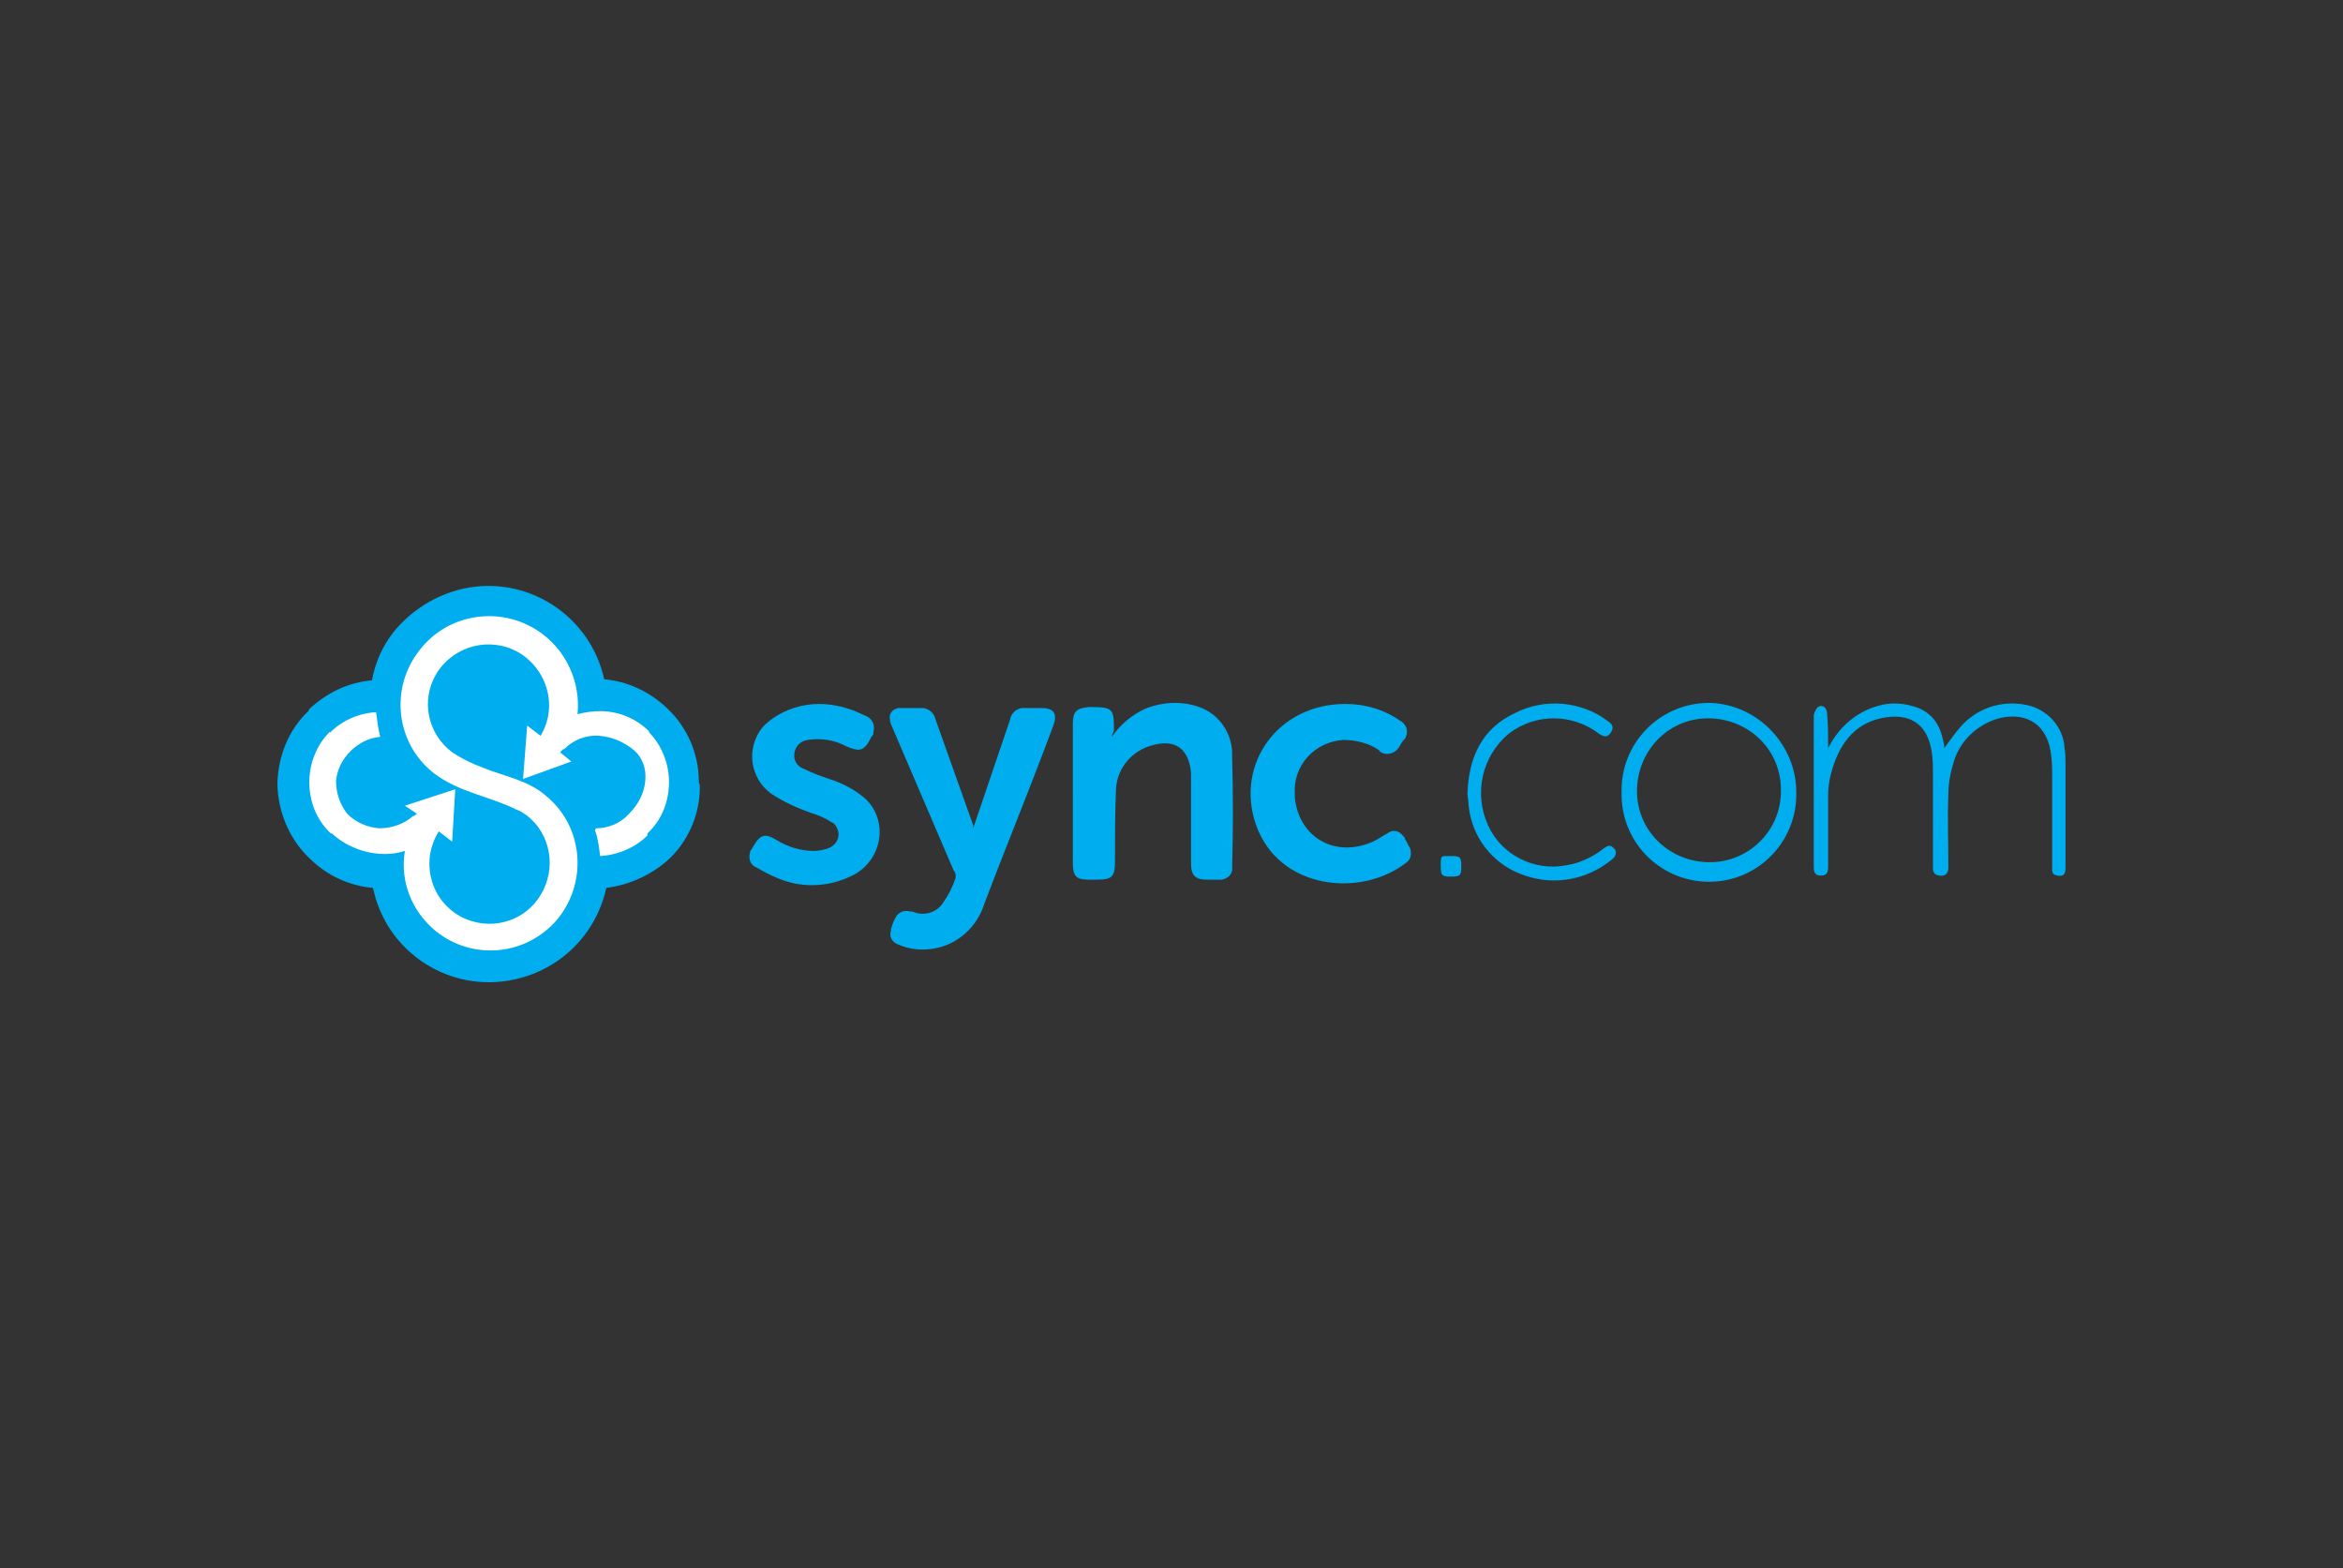 <?xml version="1.0" encoding="utf-8"?>
<!-- Generator: Adobe Illustrator 25.4.1, SVG Export Plug-In . SVG Version: 6.00 Build 0)  -->
<svg version="1.0" id="Layer_1" xmlns="http://www.w3.org/2000/svg" xmlns:xlink="http://www.w3.org/1999/xlink" x="0px" y="0px"
	 viewBox="0 0 228 152.6" style="enable-background:new 0 0 228 152.6;" xml:space="preserve">
<rect x="0" y="0" width="228" height="152.6" fill="#333333" stroke="none"/>
<style type="text/css">
	.st0{fill:#00ADEF;}
	.st1{fill:#FFFFFF;}
	.st2{fill:none;}
</style>
<path class="st0" d="M94.7,80.6L98.3,70c0.1-0.7,0.8-1.2,1.5-1.1h1.6c1.2,0,1.5,0.6,1.1,1.7l-0.9,2.4c-1.9,5-3.9,9.9-5.8,14.9
	c-0.7,2.3-2.6,4-4.9,4.4c-1.2,0.2-2.4,0.1-3.5-0.4c-0.6-0.2-0.9-0.8-0.7-1.3c0,0,0,0,0-0.1v-0.1c0.1-0.3,0.2-0.7,0.4-1
	c0.2-0.6,0.9-0.9,1.5-0.7h0.2c1.1,0.5,2.4,0.1,3-0.9c0.5-0.7,0.9-1.5,1.2-2.4c0-0.3,0-0.5-0.2-0.7l-6-14c-0.1-0.2-0.2-0.5-0.2-0.7
	c-0.1-0.4,0.1-0.8,0.5-1c0.1,0,0.2-0.1,0.3-0.1h2.5c0.5,0.1,1,0.5,1.1,1l3.7,10.4L94.7,80.6z"/>
<path class="st0" d="M108.2,71.7c0.8-1.2,2-2.2,3.4-2.8c1.6-0.6,3.4-0.7,5.1-0.1c2,0.7,3.3,2.7,3.2,4.8c0.1,3.6,0.1,7.2,0,10.8
	c0.1,0.6-0.4,1.1-1,1.2h-1.4c-1.2,0-1.6-0.4-1.6-1.6v-8.8c-0.2-2.3-1.5-3.3-3.7-2.7c-2,0.5-3.5,2.2-3.6,4.3
	c-0.1,2.3-0.1,4.5-0.1,6.8c0,1.8-0.2,2-2,2h-0.6c-1.2,0-1.5-0.4-1.5-1.6V70.4c0-1.2,0.4-1.5,1.6-1.6c2.3,0,2.4,0.1,2.4,2.3
	C108.3,71.3,108.2,71.5,108.2,71.7z"/>
<path class="st0" d="M130.9,68.5c1.9,0,3.7,0.5,5.3,1.6c0.6,0.3,0.9,1,0.6,1.6c0,0,0,0,0,0c0,0.1-0.1,0.2-0.2,0.3s-0.3,0.4-0.4,0.6
	c-0.3,0.6-1,0.9-1.6,0.7c-0.2-0.1-0.3-0.1-0.4-0.3c-1-0.7-2.3-1-3.5-1c-2.8,0.2-4.9,2.5-4.7,5.3c0,0,0,0,0,0v0.3
	c0.4,4,4.1,6,7.8,4.2c0.4-0.2,0.8-0.5,1.2-0.7c0.5-0.4,1.1-0.3,1.5,0.2c0,0,0.1,0.1,0.1,0.1c0.1,0.1,0.1,0.1,0.1,0.2
	c0.2,0.3,0.3,0.6,0.5,0.9c0.2,0.5,0.1,1.1-0.3,1.4c-4.4,3.5-12.5,2.7-14.7-3.7C120.2,74.3,124.4,68.5,130.9,68.5z"/>
<path class="st0" d="M79.7,68.5c1.5,0,3,0.4,4.4,1.1c0.7,0.2,1.1,0.9,0.9,1.6c0,0,0,0.1,0,0.1c0,0.2-0.1,0.3-0.2,0.4
	c-0.7,1.4-1.1,1.5-2.5,0.9c-1.1-0.6-2.4-0.8-3.7-0.6c-0.7,0.1-1.2,0.6-1.3,1.3c-0.1,0.7,0.3,1.3,0.9,1.5c0.8,0.4,1.6,0.7,2.5,1
	c1.3,0.4,2.6,1.1,3.6,2c1.8,1.8,1.7,4.7-0.1,6.5c0,0,0,0,0,0c-0.3,0.3-0.6,0.5-0.9,0.7c-2.3,1.3-5.1,1.5-7.5,0.5
	c-0.8-0.3-1.5-0.7-2.2-1.1c-0.6-0.2-0.8-0.9-0.6-1.5c0,0,0,0,0,0v-0.1l0.1-0.1c0.1-0.2,0.2-0.3,0.3-0.5c0.6-1,1.1-1.1,2.1-0.5
	c1.1,0.7,2.4,1.1,3.7,1.1c0.5,0,1-0.1,1.5-0.3c0.7-0.3,1.1-1.1,0.8-1.8c-0.1-0.3-0.3-0.6-0.6-0.7c-0.6-0.4-1.3-0.7-2-0.9
	c-1.4-0.5-2.7-1.1-3.9-1.9c-2-1.5-2.4-4.3-0.9-6.3c0.3-0.4,0.7-0.7,1.1-1C76.5,69,78.1,68.5,79.7,68.5z"/>
<path class="st0" d="M177.9,72.8c1-2,2.7-3.5,4.8-4.1c1.3-0.4,2.7-0.3,4,0.2c1.2,0.5,2,1.5,2.3,2.8c0.1,0.4,0.2,0.7,0.2,1.1
	c0.5-0.7,1-1.4,1.6-2.1c1.6-1.8,4-2.6,6.4-2.1c2,0.4,3.6,2.1,3.7,4.2c0.1,0.5,0.1,1.1,0.1,1.6v10c0,0.7-0.2,0.9-0.8,0.8
	s-0.5-0.5-0.5-0.9v-8.6c0-0.7,0-1.5-0.1-2.2c-0.3-2.9-2.3-4.3-5.1-3.6c-2.1,0.6-3.8,2.2-4.4,4.3c-0.3,1-0.5,2-0.5,3.1
	c-0.1,2.4,0,4.7,0,7.1c0,0.6-0.3,0.9-0.9,0.8s-0.6-0.5-0.6-0.8v-9.1c0-0.7,0-1.3-0.1-2c-0.4-3-2.3-4-5-3.4s-4.1,2.7-4.8,5.3
	c-0.2,0.7-0.3,1.5-0.3,2.2v6.8c0,0.5,0,1-0.7,1s-0.7-0.5-0.7-0.9V69.7c0-0.3,0.2-0.7,0.4-0.9c0.5-0.3,0.9,0.1,0.9,0.7
	C177.9,70.6,177.9,71.6,177.9,72.8L177.9,72.8z"/>
<path class="st0" d="M174.8,77.1c0.1,4.7-3.6,8.6-8.3,8.7c-4.7,0.1-8.6-3.6-8.7-8.3v-0.8c0.1-4.7,4-8.4,8.7-8.3c0,0,0,0,0,0
	C171.1,68.6,174.8,72.5,174.8,77.1z M173.3,77c0.1-3.9-3-7-6.9-7.1c-3.9-0.1-7,3-7.1,6.9c-0.1,3.9,3,7,6.9,7.1
	c3.8,0.1,7-2.9,7.1-6.7C173.3,77.2,173.3,77.1,173.3,77z"/>
<path class="st0" d="M142.8,77.3c0.1-3.6,1.4-6.4,4.6-7.9c2.9-1.5,6.5-1.2,9.1,0.8c0.3,0.2,0.6,0.5,0.3,1s-0.6,0.6-1.2,0.2
	c-2.6-2-6.2-2-8.8,0c-2.6,2.2-3.4,5.8-2,8.9c1.3,2.9,4.5,4.5,7.6,3.9c1.3-0.2,2.6-0.8,3.6-1.6c0.3-0.2,0.6-0.5,1-0.1
	c0.3,0.2,0.3,0.6,0.1,0.9c0,0,0,0,0,0l-0.2,0.2c-2.4,2-5.6,2.6-8.5,1.6c-2.8-0.9-4.9-3.3-5.4-6.2C142.9,78.5,142.9,77.9,142.8,77.3z
	"/>
<path class="st0" d="M141.2,83.3c0.9,0,1,0.1,1,1s-0.1,1-1,1s-1-0.1-1-1.1S140.2,83.3,141.2,83.3z"/>
<path class="st1" d="M63.4,69.8c-1.5-1.5-3.5-2.4-5.6-2.6c-1.2-5.7-6.8-9.4-12.5-8.2c-2.5,0.5-4.6,1.9-6.2,3.9c-1,1.3-1.6,2.7-2,4.3
	c-2.1,0.2-4,1.1-5.5,2.5l-0.1,0.1c-1.7,1.7-2.7,3.9-2.7,6.3v0.4c0.1,2.3,1,4.5,2.6,6.1l0.2,0.1c1.5,1.5,3.5,2.4,5.6,2.6
	c1.2,5.7,6.8,9.3,12.5,8.1c0,0,0,0,0,0c4-0.9,7.2-4.1,8.1-8.1c2.1-0.2,4.1-1.1,5.6-2.6l0.1-0.1c1.6-1.7,2.5-3.9,2.6-6.2v-0.4
	C66.1,73.7,65.1,71.5,63.4,69.8z"/>
<path class="st0" d="M68,76c0-2.6-1.1-5.2-3-7l-0.1-0.1c-1.7-1.6-3.8-2.6-6.1-2.8c-1.4-6.3-7.6-10.2-13.8-8.8
	c-2.6,0.6-5,2.1-6.7,4.2c-1.1,1.4-1.8,3-2.1,4.7c-2.3,0.2-4.4,1.2-6.1,2.8L30,69.2c-1.9,1.8-2.9,4.3-3,6.9v0.4
	c0.1,2.5,1.1,5,2.9,6.8l0.2,0.2c1.7,1.7,3.9,2.7,6.2,2.9c1.3,6.3,7.5,10.3,13.8,8.9c4.5-1,7.9-4.4,8.9-8.9c2.3-0.3,4.5-1.3,6.2-2.9
	l0.1-0.1c1.8-1.8,2.8-4.3,2.8-6.8v-0.2C68,76.1,68,76.1,68,76z M63,81.3c-1.2,1.2-2.9,1.9-4.6,2c-0.1-0.8-0.2-1.7-0.5-2.5l0.1-0.2
	c1.2,0,2.4-0.5,3.2-1.4c0.9-0.9,1.5-2,1.6-3.3c0.1-1.1-0.3-2.2-1.1-2.9c-1-0.8-2.1-1.3-3.4-1.4c-1.3-0.1-2.5,0.4-3.4,1.3h-0.1
	l-0.3,0.3l1.1,0.9l-4.7,1.7l0.4-5.2l1.3,1c1.7-2.8,0.7-6.4-2.1-8.1c-2.8-1.6-6.3-0.7-8,2c-1.6,2.6-0.9,5.9,1.5,7.7
	c0.9,0.6,1.9,1.1,3,1.5c2.2,0.9,4.4,1.2,6.2,2.8c3.6,3,4,8.4,1,12c-3,3.5-8.2,4-11.8,1.1c-2.3-1.9-3.5-4.8-3-7.8
	c-0.6,0.2-1.3,0.3-1.9,0.3l0,0c-1.9,0-3.8-0.7-5.2-2h-0.1c-1.4-1.3-2.1-3.1-2.1-5c0-1.8,0.7-3.6,2-4.9v0.1c1.2-1.2,2.8-1.9,4.5-2
	c0.1,0.8,0.2,1.6,0.4,2.4c-1.1,0.1-2.1,0.6-2.9,1.4c-0.8,0.8-1.3,1.8-1.4,2.9c0,1.2,0.4,2.3,1.1,3.2c0.8,0.8,1.9,1.3,3.1,1.4
	c1.2,0,2.4-0.4,3.3-1.2h0.1c0.1-0.1,0.2-0.2,0.3-0.2l-1.2-0.8l4.9-1.6L44,81.9l-1.3-1c-1.7,2.7-1,6.3,1.8,8.1c0,0,0,0,0,0
	c2.8,1.7,6.4,0.9,8.1-1.9c1.6-2.6,1-6-1.4-7.8c-0.3-0.2-0.6-0.4-0.9-0.5c-2.6-1.3-5.6-1.7-8-3.5c-3.8-2.9-4.4-8.3-1.5-12
	c2.9-3.8,8.3-4.4,12-1.6c2.4,1.8,3.7,4.8,3.4,7.8c0.7-0.2,1.5-0.3,2.2-0.3c1.8,0,3.5,0.7,4.8,2h-0.1c1.3,1.3,2,3.1,2,4.9
	c0,1.9-0.7,3.7-2.1,5L63,81.3z"/>
<rect x="21" y="52.3" class="st2" width="186" height="48"/>
</svg>
